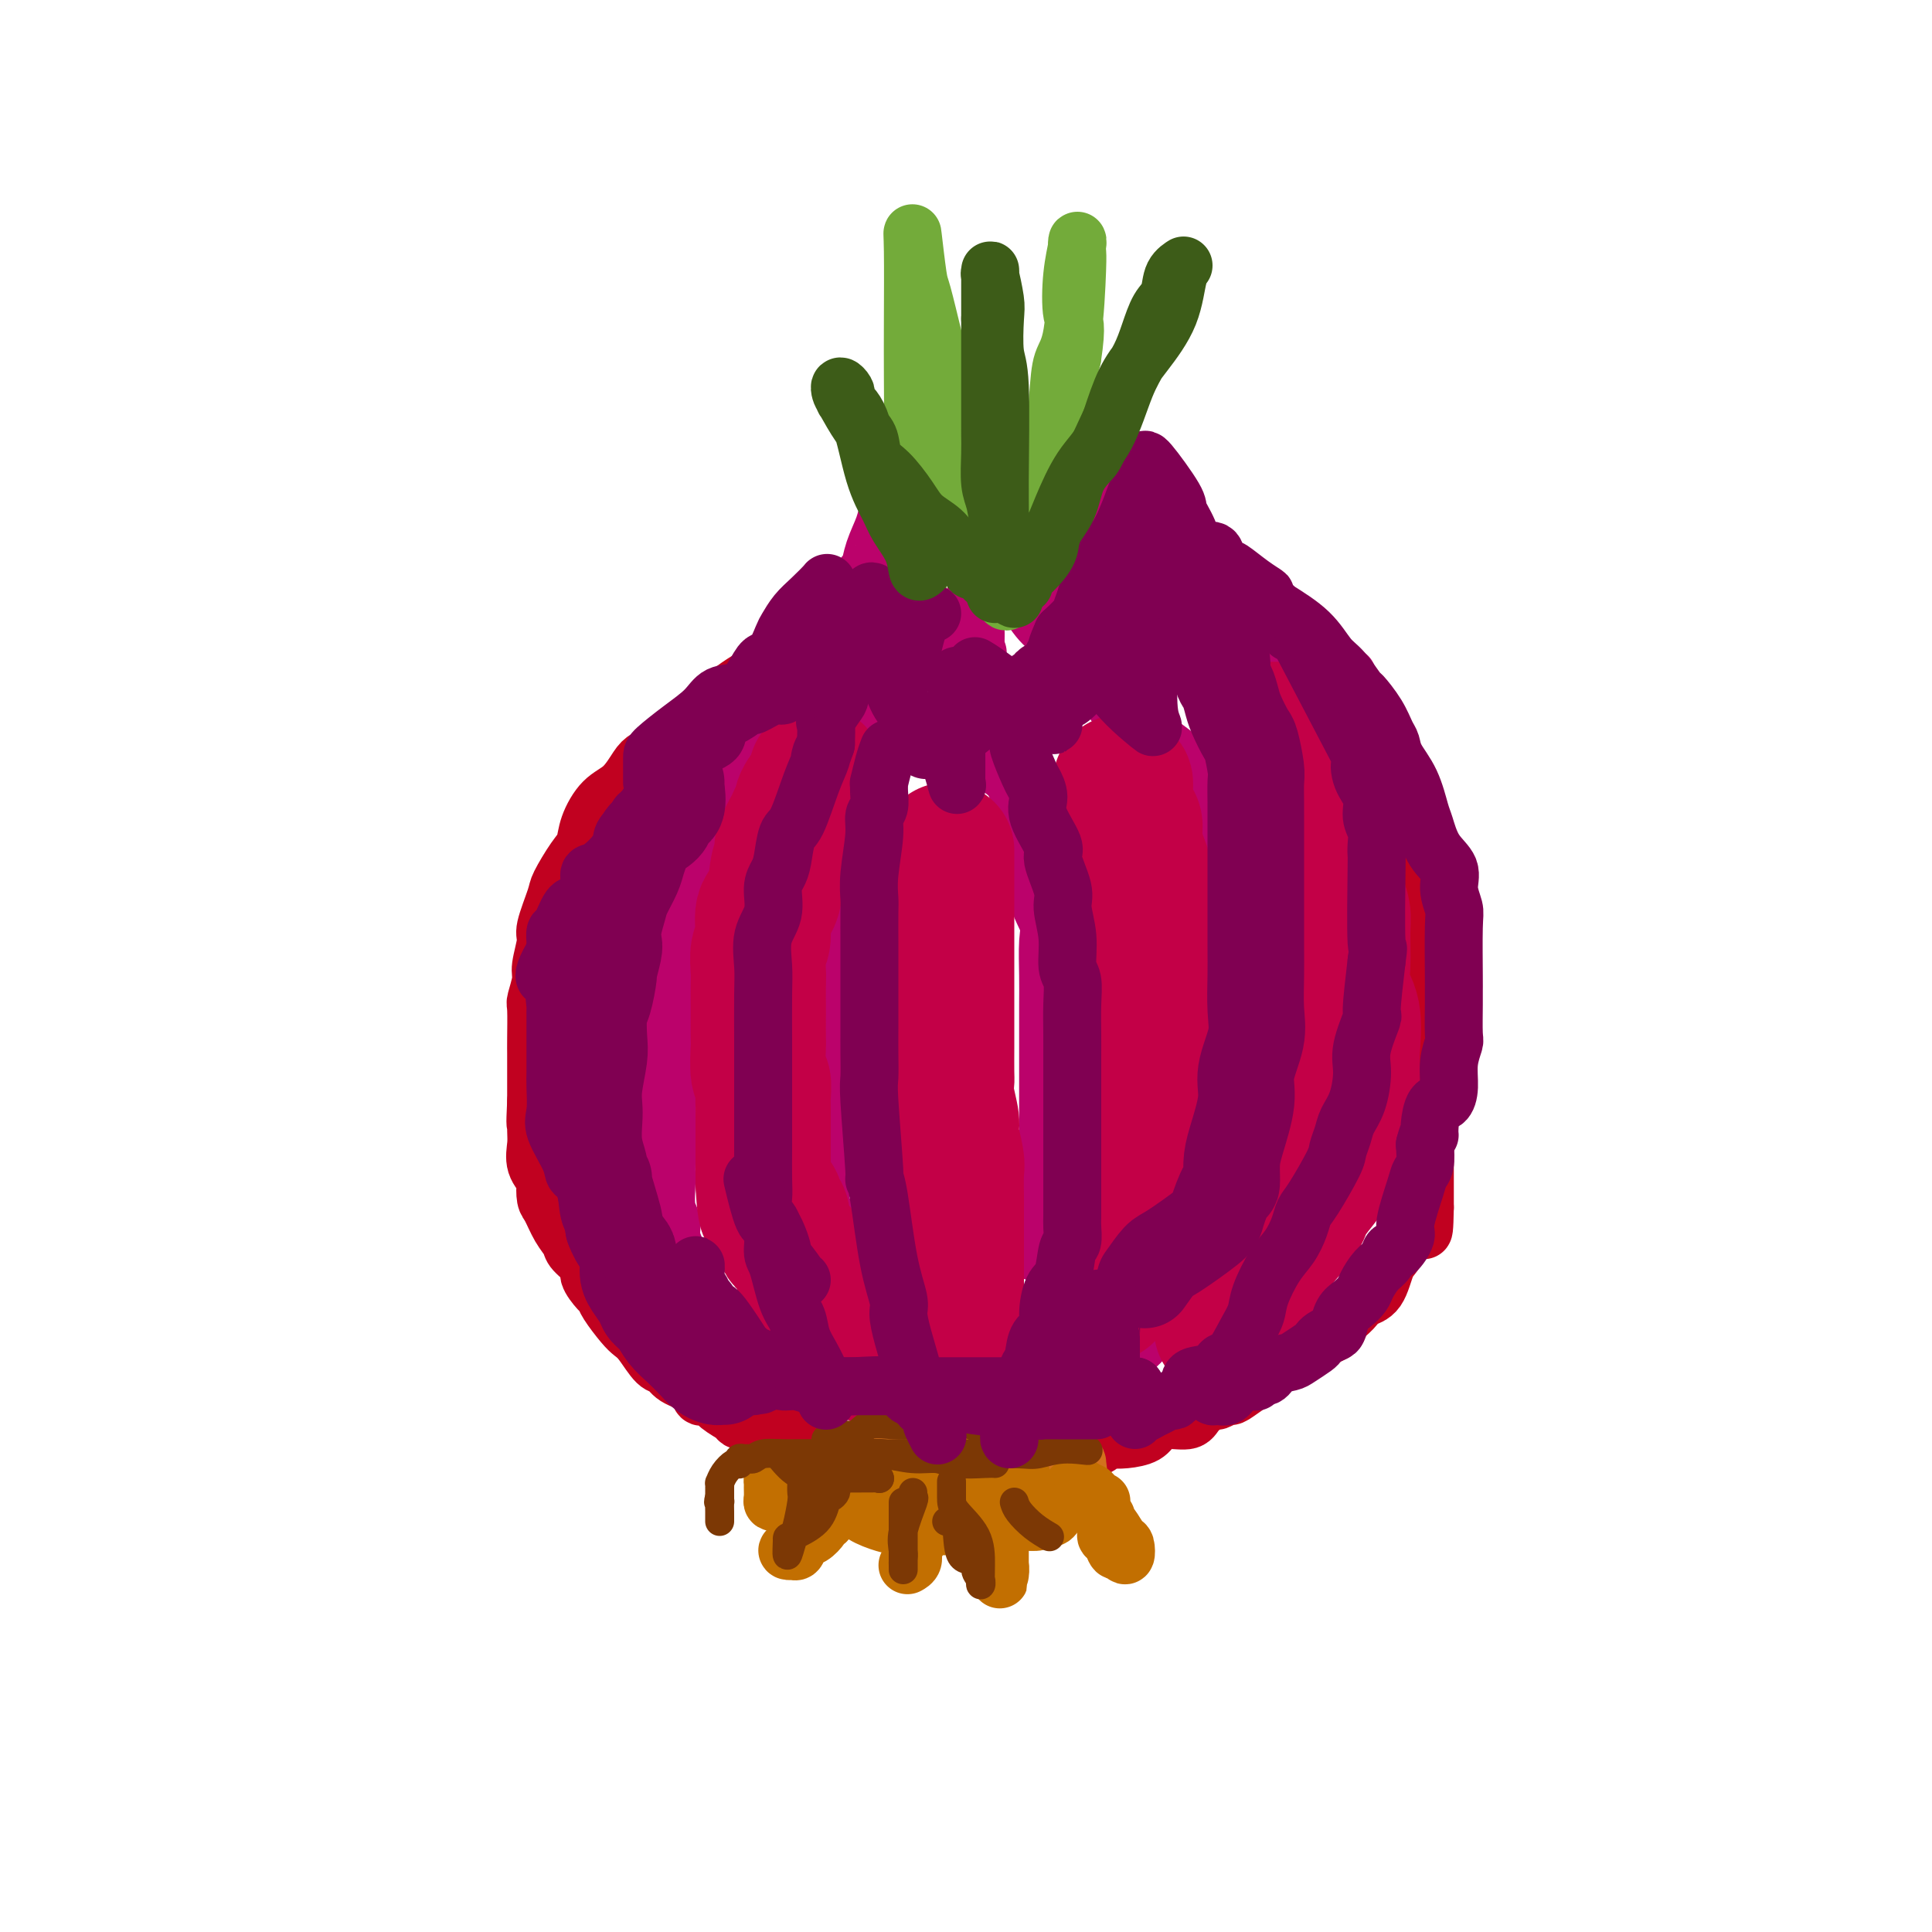 <svg viewBox='0 0 400 400' version='1.1' xmlns='http://www.w3.org/2000/svg' xmlns:xlink='http://www.w3.org/1999/xlink'><g fill='none' stroke='rgb(193,1,32)' stroke-width='12' stroke-linecap='round' stroke-linejoin='round'><path d='M166,135c0.343,-0.066 0.687,-0.132 0,0c-0.687,0.132 -2.404,0.462 -4,1c-1.596,0.538 -3.071,1.283 -4,2c-0.929,0.717 -1.313,1.407 -2,2c-0.687,0.593 -1.676,1.089 -3,2c-1.324,0.911 -2.983,2.236 -4,3c-1.017,0.764 -1.393,0.968 -2,2c-0.607,1.032 -1.446,2.893 -3,4c-1.554,1.107 -3.822,1.458 -5,2c-1.178,0.542 -1.266,1.273 -2,2c-0.734,0.727 -2.112,1.450 -3,2c-0.888,0.550 -1.284,0.927 -2,2c-0.716,1.073 -1.752,2.840 -3,4c-1.248,1.160 -2.710,1.711 -4,3c-1.290,1.289 -2.410,3.314 -3,5c-0.590,1.686 -0.649,3.033 -1,4c-0.351,0.967 -0.993,1.555 -2,3c-1.007,1.445 -2.379,3.749 -3,5c-0.621,1.251 -0.491,1.449 -1,3c-0.509,1.551 -1.657,4.454 -2,6c-0.343,1.546 0.118,1.733 0,3c-0.118,1.267 -0.816,3.613 -1,5c-0.184,1.387 0.147,1.814 0,3c-0.147,1.186 -0.771,3.131 -1,4c-0.229,0.869 -0.061,0.662 0,2c0.061,1.338 0.016,4.222 0,6c-0.016,1.778 -0.004,2.452 0,3c0.004,0.548 0.001,0.972 0,2c-0.001,1.028 -0.000,2.661 0,4c0.000,1.339 0.000,2.382 0,3c-0.000,0.618 -0.000,0.809 0,1'/><path d='M111,228c-0.307,6.389 -0.075,4.360 0,4c0.075,-0.360 -0.008,0.948 0,2c0.008,1.052 0.107,1.847 0,3c-0.107,1.153 -0.419,2.663 0,4c0.419,1.337 1.568,2.500 2,3c0.432,0.500 0.148,0.336 0,1c-0.148,0.664 -0.158,2.155 0,3c0.158,0.845 0.485,1.046 1,2c0.515,0.954 1.218,2.663 2,4c0.782,1.337 1.642,2.302 2,3c0.358,0.698 0.215,1.128 1,2c0.785,0.872 2.499,2.185 3,3c0.501,0.815 -0.210,1.132 0,2c0.210,0.868 1.341,2.288 2,3c0.659,0.712 0.847,0.716 1,1c0.153,0.284 0.271,0.847 1,2c0.729,1.153 2.069,2.896 3,4c0.931,1.104 1.455,1.570 2,2c0.545,0.430 1.113,0.825 2,2c0.887,1.175 2.093,3.131 3,4c0.907,0.869 1.514,0.650 2,1c0.486,0.350 0.851,1.269 2,2c1.149,0.731 3.083,1.273 4,2c0.917,0.727 0.816,1.637 1,2c0.184,0.363 0.651,0.178 1,0c0.349,-0.178 0.580,-0.349 1,0c0.420,0.349 1.030,1.217 2,2c0.970,0.783 2.300,1.480 3,2c0.700,0.520 0.772,0.863 1,1c0.228,0.137 0.614,0.069 1,0'/><path d='M154,294c2.739,1.857 0.586,0.500 0,0c-0.586,-0.500 0.396,-0.141 1,0c0.604,0.141 0.832,0.065 1,0c0.168,-0.065 0.278,-0.120 1,0c0.722,0.120 2.057,0.413 3,1c0.943,0.587 1.496,1.467 2,2c0.504,0.533 0.960,0.717 2,1c1.040,0.283 2.664,0.664 4,1c1.336,0.336 2.383,0.626 3,1c0.617,0.374 0.805,0.832 1,1c0.195,0.168 0.399,0.045 1,0c0.601,-0.045 1.600,-0.013 2,0c0.400,0.013 0.200,0.006 0,0'/><path d='M273,138c0.358,0.531 0.716,1.063 1,1c0.284,-0.063 0.494,-0.720 1,0c0.506,0.720 1.306,2.817 2,4c0.694,1.183 1.280,1.450 2,2c0.720,0.550 1.572,1.382 2,3c0.428,1.618 0.430,4.024 1,5c0.570,0.976 1.709,0.524 2,1c0.291,0.476 -0.264,1.882 0,3c0.264,1.118 1.348,1.950 2,3c0.652,1.050 0.872,2.318 1,3c0.128,0.682 0.166,0.778 1,2c0.834,1.222 2.466,3.571 3,5c0.534,1.429 -0.029,1.940 0,3c0.029,1.060 0.649,2.669 1,4c0.351,1.331 0.434,2.384 1,4c0.566,1.616 1.616,3.796 2,6c0.384,2.204 0.103,4.431 0,6c-0.103,1.569 -0.028,2.481 0,4c0.028,1.519 0.007,3.645 0,5c-0.007,1.355 -0.002,1.939 0,3c0.002,1.061 0.001,2.597 0,4c-0.001,1.403 -0.000,2.671 0,4c0.000,1.329 0.000,2.718 0,4c-0.000,1.282 -0.000,2.455 0,4c0.000,1.545 0.000,3.461 0,5c-0.000,1.539 -0.000,2.700 0,4c0.000,1.300 0.000,2.740 0,5c-0.000,2.260 -0.000,5.339 0,7c0.000,1.661 0.000,1.903 0,3c-0.000,1.097 -0.000,3.048 0,5'/><path d='M295,250c-0.171,9.561 -0.598,1.962 -1,0c-0.402,-1.962 -0.778,1.712 -1,3c-0.222,1.288 -0.290,0.190 -1,1c-0.710,0.810 -2.063,3.530 -3,5c-0.937,1.470 -1.459,1.692 -2,3c-0.541,1.308 -1.101,3.702 -2,5c-0.899,1.298 -2.138,1.500 -3,2c-0.862,0.500 -1.347,1.300 -2,2c-0.653,0.700 -1.474,1.302 -2,2c-0.526,0.698 -0.757,1.494 -1,2c-0.243,0.506 -0.499,0.722 -1,1c-0.501,0.278 -1.246,0.620 -2,1c-0.754,0.380 -1.515,0.800 -2,1c-0.485,0.200 -0.692,0.182 -2,1c-1.308,0.818 -3.717,2.472 -6,4c-2.283,1.528 -4.441,2.930 -6,4c-1.559,1.070 -2.519,1.809 -3,2c-0.481,0.191 -0.483,-0.165 -1,0c-0.517,0.165 -1.548,0.853 -2,1c-0.452,0.147 -0.324,-0.246 -1,0c-0.676,0.246 -2.157,1.130 -3,2c-0.843,0.870 -1.047,1.725 -2,2c-0.953,0.275 -2.654,-0.031 -4,0c-1.346,0.031 -2.336,0.400 -3,1c-0.664,0.600 -1.003,1.432 -2,2c-0.997,0.568 -2.651,0.874 -4,1c-1.349,0.126 -2.392,0.072 -3,0c-0.608,-0.072 -0.782,-0.164 -1,0c-0.218,0.164 -0.482,0.583 -1,1c-0.518,0.417 -1.291,0.834 -2,1c-0.709,0.166 -1.355,0.083 -2,0'/><path d='M224,300c-3.439,1.169 -1.036,1.091 -1,1c0.036,-0.091 -2.296,-0.196 -3,0c-0.704,0.196 0.219,0.694 -1,1c-1.219,0.306 -4.579,0.422 -6,1c-1.421,0.578 -0.903,1.619 -1,2c-0.097,0.381 -0.810,0.102 -1,0c-0.190,-0.102 0.141,-0.027 0,0c-0.141,0.027 -0.755,0.008 -1,0c-0.245,-0.008 -0.123,-0.004 0,0'/><path d='M174,301c0.221,0.002 0.441,0.004 1,0c0.559,-0.004 1.456,-0.015 2,0c0.544,0.015 0.734,0.057 1,0c0.266,-0.057 0.607,-0.211 1,0c0.393,0.211 0.839,0.789 1,1c0.161,0.211 0.036,0.057 0,0c-0.036,-0.057 0.015,-0.015 1,0c0.985,0.015 2.902,0.004 4,0c1.098,-0.004 1.376,-0.001 2,0c0.624,0.001 1.594,0.000 2,0c0.406,-0.000 0.248,-0.000 1,0c0.752,0.000 2.412,0.000 3,0c0.588,-0.000 0.102,-0.000 0,0c-0.102,0.000 0.179,0.000 1,0c0.821,-0.000 2.181,-0.000 3,0c0.819,0.000 1.096,0.000 2,0c0.904,-0.000 2.436,-0.000 3,0c0.564,0.000 0.161,0.000 0,0c-0.161,-0.000 -0.081,-0.000 0,0'/></g>
<g fill='none' stroke='rgb(210,113,29)' stroke-width='12' stroke-linecap='round' stroke-linejoin='round'><path d='M174,303c0.319,0.000 0.637,0.000 1,0c0.363,-0.000 0.769,-0.000 2,0c1.231,0.000 3.285,0.000 5,0c1.715,-0.000 3.090,-0.000 5,0c1.910,0.000 4.354,0.000 7,0c2.646,-0.000 5.495,-0.000 7,0c1.505,0.000 1.667,0.000 2,0c0.333,-0.000 0.838,-0.000 1,0c0.162,0.000 -0.019,0.001 1,0c1.019,-0.001 3.239,-0.003 5,0c1.761,0.003 3.063,0.012 5,0c1.937,-0.012 4.510,-0.046 6,0c1.490,0.046 1.896,0.173 2,0c0.104,-0.173 -0.096,-0.644 0,0c0.096,0.644 0.487,2.404 0,3c-0.487,0.596 -1.854,0.027 -3,0c-1.146,-0.027 -2.073,0.486 -3,1'/><path d='M217,307c-1.333,0.034 -1.665,-0.380 -2,0c-0.335,0.380 -0.674,1.556 -1,2c-0.326,0.444 -0.638,0.158 -1,0c-0.362,-0.158 -0.774,-0.186 -2,0c-1.226,0.186 -3.266,0.586 -4,1c-0.734,0.414 -0.161,0.843 -1,1c-0.839,0.157 -3.091,0.042 -4,0c-0.909,-0.042 -0.475,-0.011 -1,0c-0.525,0.011 -2.010,0.003 -3,0c-0.990,-0.003 -1.485,-0.001 -2,0c-0.515,0.001 -1.051,0.000 -2,0c-0.949,-0.000 -2.310,-0.000 -3,0c-0.690,0.000 -0.709,0.000 -1,0c-0.291,-0.000 -0.856,-0.001 -1,0c-0.144,0.001 0.132,0.002 0,0c-0.132,-0.002 -0.673,-0.007 -1,0c-0.327,0.007 -0.442,0.026 -1,0c-0.558,-0.026 -1.560,-0.098 -2,0c-0.440,0.098 -0.317,0.366 -1,0c-0.683,-0.366 -2.173,-1.366 -3,-2c-0.827,-0.634 -0.992,-0.902 -1,-1c-0.008,-0.098 0.142,-0.026 0,0c-0.142,0.026 -0.577,0.007 -1,0c-0.423,-0.007 -0.835,-0.002 -1,0c-0.165,0.002 -0.082,0.001 0,0'/></g>
<g fill='none' stroke='rgb(194,111,1)' stroke-width='12' stroke-linecap='round' stroke-linejoin='round'><path d='M173,308c0.017,0.343 0.033,0.686 0,1c-0.033,0.314 -0.117,0.598 0,1c0.117,0.402 0.433,0.920 1,1c0.567,0.080 1.385,-0.280 2,0c0.615,0.280 1.027,1.199 2,2c0.973,0.801 2.508,1.482 4,2c1.492,0.518 2.942,0.871 4,1c1.058,0.129 1.725,0.034 3,0c1.275,-0.034 3.159,-0.008 4,0c0.841,0.008 0.638,-0.002 1,0c0.362,0.002 1.288,0.015 2,0c0.712,-0.015 1.211,-0.057 2,0c0.789,0.057 1.867,0.213 3,0c1.133,-0.213 2.321,-0.794 4,-1c1.679,-0.206 3.849,-0.038 5,0c1.151,0.038 1.283,-0.054 2,0c0.717,0.054 2.020,0.253 3,0c0.980,-0.253 1.639,-0.959 2,-1c0.361,-0.041 0.425,0.584 1,0c0.575,-0.584 1.659,-2.377 2,-3c0.341,-0.623 -0.063,-0.077 0,0c0.063,0.077 0.591,-0.316 1,-1c0.409,-0.684 0.697,-1.657 1,-2c0.303,-0.343 0.620,-0.054 1,0c0.380,0.054 0.823,-0.127 1,0c0.177,0.127 0.089,0.564 0,1'/><path d='M224,309c1.947,-0.748 2.314,0.382 3,2c0.686,1.618 1.689,3.724 2,5c0.311,1.276 -0.071,1.721 0,2c0.071,0.279 0.594,0.393 1,1c0.406,0.607 0.695,1.706 1,2c0.305,0.294 0.625,-0.219 1,0c0.375,0.219 0.804,1.170 1,1c0.196,-0.170 0.159,-1.460 0,-2c-0.159,-0.540 -0.439,-0.328 -1,-1c-0.561,-0.672 -1.404,-2.226 -2,-3c-0.596,-0.774 -0.944,-0.768 -1,-1c-0.056,-0.232 0.181,-0.701 0,-1c-0.181,-0.299 -0.779,-0.427 -1,-1c-0.221,-0.573 -0.063,-1.592 0,-2c0.063,-0.408 0.032,-0.204 0,0'/><path d='M207,320c-0.000,0.331 -0.000,0.662 0,1c0.000,0.338 0.000,0.682 0,1c-0.000,0.318 -0.000,0.610 0,1c0.000,0.390 0.000,0.880 0,1c-0.000,0.120 -0.000,-0.128 0,0c0.000,0.128 0.001,0.632 0,1c-0.001,0.368 -0.004,0.601 0,1c0.004,0.399 0.015,0.966 0,1c-0.015,0.034 -0.057,-0.464 0,-1c0.057,-0.536 0.211,-1.111 0,-2c-0.211,-0.889 -0.789,-2.094 -1,-3c-0.211,-0.906 -0.057,-1.513 0,-2c0.057,-0.487 0.016,-0.853 0,-1c-0.016,-0.147 -0.008,-0.073 0,0'/><path d='M196,314c-0.787,0.327 -1.574,0.654 -2,1c-0.426,0.346 -0.491,0.712 -1,1c-0.509,0.288 -1.460,0.498 -2,1c-0.540,0.502 -0.667,1.298 -1,2c-0.333,0.702 -0.873,1.312 -1,2c-0.127,0.688 0.158,1.454 0,2c-0.158,0.546 -0.759,0.870 -1,1c-0.241,0.130 -0.120,0.065 0,0'/><path d='M174,311c-0.214,-0.294 -0.428,-0.589 -1,0c-0.572,0.589 -1.501,2.060 -2,3c-0.499,0.940 -0.567,1.348 -1,2c-0.433,0.652 -1.231,1.547 -2,2c-0.769,0.453 -1.510,0.462 -2,1c-0.490,0.538 -0.729,1.603 -1,2c-0.271,0.397 -0.575,0.124 -1,0c-0.425,-0.124 -0.972,-0.099 -1,0c-0.028,0.099 0.462,0.272 1,0c0.538,-0.272 1.125,-0.989 2,-2c0.875,-1.011 2.038,-2.317 3,-3c0.962,-0.683 1.722,-0.744 2,-1c0.278,-0.256 0.075,-0.708 0,-1c-0.075,-0.292 -0.020,-0.425 0,-1c0.020,-0.575 0.006,-1.593 0,-2c-0.006,-0.407 -0.003,-0.204 0,0'/><path d='M171,309c0.148,0.022 0.296,0.044 0,0c-0.296,-0.044 -1.035,-0.156 -2,0c-0.965,0.156 -2.157,0.578 -3,1c-0.843,0.422 -1.336,0.843 -2,1c-0.664,0.157 -1.498,0.049 -2,0c-0.502,-0.049 -0.670,-0.041 -1,0c-0.330,0.041 -0.821,0.113 -1,0c-0.179,-0.113 -0.046,-0.412 0,-1c0.046,-0.588 0.005,-1.464 0,-2c-0.005,-0.536 0.027,-0.732 0,-1c-0.027,-0.268 -0.111,-0.608 0,-1c0.111,-0.392 0.417,-0.837 1,-1c0.583,-0.163 1.442,-0.044 2,0c0.558,0.044 0.816,0.012 1,0c0.184,-0.012 0.296,-0.003 1,0c0.704,0.003 2.002,0.001 3,0c0.998,-0.001 1.697,-0.000 3,0c1.303,0.000 3.212,0.000 5,0c1.788,-0.000 3.456,-0.000 5,0c1.544,0.000 2.963,0.000 5,0c2.037,-0.000 4.692,-0.000 7,0c2.308,0.000 4.267,0.000 6,0c1.733,-0.000 3.238,-0.000 4,0c0.762,0.000 0.782,0.000 1,0c0.218,-0.000 0.634,-0.000 1,0c0.366,0.000 0.683,0.000 1,0'/><path d='M206,305c6.966,0.000 1.880,0.000 0,0c-1.880,0.000 -0.556,0.000 1,0c1.556,0.000 3.342,0.000 4,0c0.658,0.000 0.188,0.000 0,0c-0.188,0.000 -0.094,0.000 0,0'/><path d='M211,305c0.000,0.000 0.100,0.100 0.1,0.1'/></g>
<g fill='none' stroke='rgb(187,2,107)' stroke-width='12' stroke-linecap='round' stroke-linejoin='round'><path d='M162,142c-0.645,0.289 -1.290,0.577 -2,1c-0.710,0.423 -1.483,0.980 -2,1c-0.517,0.020 -0.776,-0.497 -1,0c-0.224,0.497 -0.414,2.010 -1,3c-0.586,0.990 -1.568,1.458 -2,2c-0.432,0.542 -0.314,1.157 -1,2c-0.686,0.843 -2.176,1.913 -3,3c-0.824,1.087 -0.980,2.191 -1,3c-0.020,0.809 0.098,1.322 0,2c-0.098,0.678 -0.411,1.520 -1,3c-0.589,1.480 -1.454,3.596 -2,5c-0.546,1.404 -0.774,2.095 -1,3c-0.226,0.905 -0.452,2.023 -1,3c-0.548,0.977 -1.418,1.814 -2,3c-0.582,1.186 -0.874,2.719 -1,4c-0.126,1.281 -0.085,2.308 0,3c0.085,0.692 0.215,1.050 0,2c-0.215,0.950 -0.775,2.491 -1,4c-0.225,1.509 -0.117,2.986 0,4c0.117,1.014 0.242,1.567 0,3c-0.242,1.433 -0.849,3.747 -1,5c-0.151,1.253 0.156,1.445 0,3c-0.156,1.555 -0.774,4.473 -1,6c-0.226,1.527 -0.061,1.665 0,3c0.061,1.335 0.016,3.868 0,5c-0.016,1.132 -0.004,0.862 0,2c0.004,1.138 0.001,3.683 0,5c-0.001,1.317 -0.000,1.404 0,2c0.000,0.596 0.000,1.699 0,3c-0.000,1.301 -0.000,2.800 0,4c0.000,1.200 0.000,2.100 0,3'/><path d='M138,237c-0.618,9.527 -0.161,2.845 0,1c0.161,-1.845 0.028,1.146 0,3c-0.028,1.854 0.049,2.570 0,4c-0.049,1.430 -0.223,3.572 0,5c0.223,1.428 0.843,2.141 1,3c0.157,0.859 -0.151,1.864 0,3c0.151,1.136 0.760,2.404 1,3c0.240,0.596 0.110,0.519 0,1c-0.110,0.481 -0.201,1.520 0,2c0.201,0.480 0.694,0.403 1,1c0.306,0.597 0.423,1.869 1,3c0.577,1.131 1.612,2.120 2,3c0.388,0.880 0.127,1.650 0,2c-0.127,0.350 -0.121,0.279 0,1c0.121,0.721 0.358,2.233 1,3c0.642,0.767 1.688,0.788 2,1c0.312,0.212 -0.109,0.616 0,1c0.109,0.384 0.747,0.747 1,1c0.253,0.253 0.119,0.397 0,1c-0.119,0.603 -0.224,1.664 0,2c0.224,0.336 0.778,-0.054 1,0c0.222,0.054 0.111,0.550 0,1c-0.111,0.450 -0.222,0.852 0,1c0.222,0.148 0.778,0.042 1,0c0.222,-0.042 0.111,-0.021 0,0'/><path d='M231,146c1.908,0.911 3.817,1.822 5,3c1.183,1.178 1.642,2.624 3,4c1.358,1.376 3.617,2.683 5,4c1.383,1.317 1.891,2.643 3,4c1.109,1.357 2.820,2.744 4,4c1.180,1.256 1.828,2.382 2,3c0.172,0.618 -0.134,0.727 0,2c0.134,1.273 0.707,3.708 1,5c0.293,1.292 0.307,1.439 1,3c0.693,1.561 2.067,4.535 3,7c0.933,2.465 1.427,4.421 2,7c0.573,2.579 1.225,5.779 2,8c0.775,2.221 1.671,3.462 2,5c0.329,1.538 0.089,3.374 0,5c-0.089,1.626 -0.027,3.041 0,5c0.027,1.959 0.020,4.461 0,6c-0.020,1.539 -0.052,2.114 0,3c0.052,0.886 0.187,2.084 0,4c-0.187,1.916 -0.696,4.552 -1,6c-0.304,1.448 -0.403,1.710 -1,3c-0.597,1.290 -1.692,3.608 -2,5c-0.308,1.392 0.171,1.858 0,3c-0.171,1.142 -0.991,2.961 -1,4c-0.009,1.039 0.794,1.299 0,2c-0.794,0.701 -3.186,1.844 -4,3c-0.814,1.156 -0.050,2.326 0,3c0.050,0.674 -0.616,0.851 -1,1c-0.384,0.149 -0.488,0.271 -1,1c-0.512,0.729 -1.432,2.065 -2,3c-0.568,0.935 -0.784,1.467 -1,2'/><path d='M250,264c-2.657,5.285 -2.799,3.499 -3,3c-0.201,-0.499 -0.459,0.290 -1,1c-0.541,0.710 -1.363,1.342 -2,2c-0.637,0.658 -1.088,1.342 -2,2c-0.912,0.658 -2.285,1.288 -3,2c-0.715,0.712 -0.773,1.505 -1,2c-0.227,0.495 -0.625,0.692 -1,1c-0.375,0.308 -0.727,0.727 -1,1c-0.273,0.273 -0.465,0.399 -1,1c-0.535,0.601 -1.411,1.677 -2,2c-0.589,0.323 -0.889,-0.105 -1,0c-0.111,0.105 -0.032,0.744 0,1c0.032,0.256 0.016,0.128 0,0'/><path d='M181,145c-0.408,0.734 -0.817,1.467 -1,2c-0.183,0.533 -0.142,0.864 0,2c0.142,1.136 0.385,3.077 0,4c-0.385,0.923 -1.399,0.829 -2,2c-0.601,1.171 -0.791,3.606 -1,5c-0.209,1.394 -0.438,1.748 -1,3c-0.562,1.252 -1.456,3.403 -2,5c-0.544,1.597 -0.738,2.638 -1,4c-0.262,1.362 -0.592,3.043 -1,5c-0.408,1.957 -0.894,4.189 -1,6c-0.106,1.811 0.168,3.202 0,5c-0.168,1.798 -0.777,4.004 -1,6c-0.223,1.996 -0.060,3.780 0,6c0.060,2.220 0.016,4.874 0,7c-0.016,2.126 -0.004,3.725 0,5c0.004,1.275 0.001,2.228 0,4c-0.001,1.772 -0.000,4.365 0,6c0.000,1.635 0.000,2.313 0,4c-0.000,1.687 -0.000,4.382 0,6c0.000,1.618 0.000,2.160 0,3c-0.000,0.840 -0.001,1.977 0,3c0.001,1.023 0.004,1.932 0,3c-0.004,1.068 -0.016,2.293 0,3c0.016,0.707 0.060,0.894 0,2c-0.060,1.106 -0.223,3.132 0,4c0.223,0.868 0.833,0.578 1,2c0.167,1.422 -0.110,4.555 0,6c0.110,1.445 0.607,1.202 1,2c0.393,0.798 0.683,2.638 1,4c0.317,1.362 0.662,2.246 1,3c0.338,0.754 0.669,1.377 1,2'/><path d='M175,269c1.254,3.601 1.890,3.105 2,3c0.110,-0.105 -0.307,0.182 0,1c0.307,0.818 1.339,2.167 2,3c0.661,0.833 0.952,1.151 1,2c0.048,0.849 -0.145,2.229 0,3c0.145,0.771 0.630,0.932 1,1c0.370,0.068 0.625,0.043 1,0c0.375,-0.043 0.871,-0.102 1,0c0.129,0.102 -0.109,0.367 0,1c0.109,0.633 0.565,1.634 1,2c0.435,0.366 0.848,0.099 1,0c0.152,-0.099 0.043,-0.028 0,0c-0.043,0.028 -0.022,0.014 0,0'/><path d='M204,153c0.951,0.024 1.903,0.047 2,1c0.097,0.953 -0.659,2.834 0,4c0.659,1.166 2.735,1.615 4,4c1.265,2.385 1.720,6.704 2,9c0.280,2.296 0.387,2.568 1,4c0.613,1.432 1.734,4.024 2,6c0.266,1.976 -0.321,3.337 0,5c0.321,1.663 1.550,3.626 2,5c0.450,1.374 0.121,2.157 0,4c-0.121,1.843 -0.032,4.747 0,7c0.032,2.253 0.009,3.856 0,6c-0.009,2.144 -0.002,4.829 0,7c0.002,2.171 0.001,3.828 0,6c-0.001,2.172 -0.000,4.859 0,7c0.000,2.141 -0.001,3.737 0,6c0.001,2.263 0.002,5.194 0,7c-0.002,1.806 -0.008,2.487 0,3c0.008,0.513 0.030,0.859 0,2c-0.030,1.141 -0.113,3.077 0,4c0.113,0.923 0.422,0.832 0,1c-0.422,0.168 -1.576,0.594 -2,1c-0.424,0.406 -0.117,0.792 0,1c0.117,0.208 0.045,0.238 0,1c-0.045,0.762 -0.064,2.256 0,3c0.064,0.744 0.209,0.739 0,1c-0.209,0.261 -0.774,0.789 -1,1c-0.226,0.211 -0.113,0.106 0,0'/><path d='M168,142c-0.190,-0.515 -0.379,-1.030 0,-2c0.379,-0.970 1.327,-2.394 2,-4c0.673,-1.606 1.069,-3.394 2,-5c0.931,-1.606 2.395,-3.030 3,-4c0.605,-0.970 0.351,-1.487 1,-3c0.649,-1.513 2.201,-4.021 3,-5c0.799,-0.979 0.845,-0.430 1,-1c0.155,-0.570 0.418,-2.259 1,-4c0.582,-1.741 1.484,-3.534 2,-5c0.516,-1.466 0.645,-2.604 1,-3c0.355,-0.396 0.935,-0.048 1,0c0.065,0.048 -0.385,-0.203 0,1c0.385,1.203 1.606,3.859 2,6c0.394,2.141 -0.038,3.766 0,5c0.038,1.234 0.546,2.076 1,3c0.454,0.924 0.853,1.929 1,2c0.147,0.071 0.042,-0.793 0,0c-0.042,0.793 -0.022,3.244 0,4c0.022,0.756 0.044,-0.181 0,0c-0.044,0.181 -0.156,1.480 0,2c0.156,0.520 0.578,0.260 1,0'/><path d='M190,129c1.032,3.728 0.614,1.546 1,1c0.386,-0.546 1.578,0.542 2,1c0.422,0.458 0.076,0.284 0,0c-0.076,-0.284 0.120,-0.679 1,0c0.880,0.679 2.446,2.430 3,3c0.554,0.570 0.097,-0.043 1,0c0.903,0.043 3.166,0.742 4,1c0.834,0.258 0.238,0.074 0,0c-0.238,-0.074 -0.119,-0.037 0,0'/><path d='M279,140c-0.375,-0.011 -0.749,-0.021 -1,0c-0.251,0.021 -0.378,0.074 -2,0c-1.622,-0.074 -4.739,-0.275 -7,-1c-2.261,-0.725 -3.667,-1.973 -6,-3c-2.333,-1.027 -5.591,-1.832 -7,-2c-1.409,-0.168 -0.967,0.300 -1,0c-0.033,-0.300 -0.542,-1.368 -1,-2c-0.458,-0.632 -0.867,-0.828 -1,-1c-0.133,-0.172 0.009,-0.320 -1,-1c-1.009,-0.680 -3.168,-1.892 -4,-3c-0.832,-1.108 -0.338,-2.111 -2,-5c-1.662,-2.889 -5.480,-7.662 -7,-11c-1.520,-3.338 -0.741,-5.239 -1,-6c-0.259,-0.761 -1.554,-0.382 -2,-1c-0.446,-0.618 -0.043,-2.231 0,-3c0.043,-0.769 -0.276,-0.692 -1,0c-0.724,0.692 -1.855,2.000 -2,3c-0.145,1.000 0.695,1.692 0,3c-0.695,1.308 -2.926,3.233 -4,5c-1.074,1.767 -0.992,3.377 -2,6c-1.008,2.623 -3.105,6.260 -4,8c-0.895,1.740 -0.587,1.584 -1,2c-0.413,0.416 -1.547,1.405 -2,2c-0.453,0.595 -0.227,0.798 0,1'/><path d='M220,131c-2.468,4.611 -0.636,1.138 0,0c0.636,-1.138 0.078,0.058 -1,0c-1.078,-0.058 -2.677,-1.370 -4,-3c-1.323,-1.630 -2.372,-3.579 -3,-5c-0.628,-1.421 -0.835,-2.313 -2,-3c-1.165,-0.687 -3.286,-1.170 -4,-2c-0.714,-0.830 -0.019,-2.007 0,-2c0.019,0.007 -0.636,1.198 -1,2c-0.364,0.802 -0.437,1.213 -1,2c-0.563,0.787 -1.615,1.948 -2,3c-0.385,1.052 -0.103,1.996 0,3c0.103,1.004 0.027,2.069 0,3c-0.027,0.931 -0.006,1.727 0,2c0.006,0.273 -0.003,0.022 0,0c0.003,-0.022 0.017,0.185 0,1c-0.017,0.815 -0.065,2.238 0,3c0.065,0.762 0.242,0.863 0,1c-0.242,0.137 -0.902,0.310 -1,1c-0.098,0.690 0.365,1.896 0,3c-0.365,1.104 -1.560,2.105 -2,3c-0.440,0.895 -0.126,1.684 0,2c0.126,0.316 0.063,0.158 0,0'/></g>
<g fill='none' stroke='rgb(195,0,71)' stroke-width='28' stroke-linecap='round' stroke-linejoin='round'><path d='M196,176c0.000,0.706 0.000,1.411 0,2c-0.000,0.589 -0.000,1.061 0,2c0.000,0.939 0.000,2.344 0,3c-0.000,0.656 -0.000,0.562 0,1c0.000,0.438 0.000,1.407 0,2c-0.000,0.593 -0.000,0.808 0,2c0.000,1.192 0.000,3.359 0,5c-0.000,1.641 -0.000,2.754 0,4c0.000,1.246 0.000,2.624 0,4c-0.000,1.376 -0.000,2.750 0,4c0.000,1.250 0.000,2.375 0,4c-0.000,1.625 -0.001,3.749 0,5c0.001,1.251 0.004,1.631 0,3c-0.004,1.369 -0.016,3.729 0,5c0.016,1.271 0.061,1.454 0,2c-0.061,0.546 -0.226,1.456 0,3c0.226,1.544 0.845,3.724 1,5c0.155,1.276 -0.155,1.649 0,3c0.155,1.351 0.774,3.681 1,5c0.226,1.319 0.061,1.627 0,3c-0.061,1.373 -0.016,3.812 0,5c0.016,1.188 0.004,1.126 0,2c-0.004,0.874 -0.001,2.684 0,4c0.001,1.316 0.000,2.138 0,3c-0.000,0.862 -0.000,1.765 0,2c0.000,0.235 0.000,-0.196 0,0c-0.000,0.196 -0.000,1.019 0,2c0.000,0.981 0.000,2.119 0,3c-0.000,0.881 -0.000,1.507 0,2c0.000,0.493 0.000,0.855 0,1c-0.000,0.145 -0.000,0.072 0,0'/><path d='M198,267c0.309,14.426 0.083,4.990 0,2c-0.083,-2.990 -0.022,0.464 0,2c0.022,1.536 0.006,1.153 0,1c-0.006,-0.153 -0.003,-0.077 0,0'/><path d='M232,162c0.444,-0.229 0.887,-0.458 1,0c0.113,0.458 -0.106,1.602 0,3c0.106,1.398 0.535,3.051 1,4c0.465,0.949 0.966,1.195 1,2c0.034,0.805 -0.397,2.170 0,4c0.397,1.830 1.623,4.124 2,6c0.377,1.876 -0.095,3.334 0,5c0.095,1.666 0.758,3.541 1,5c0.242,1.459 0.065,2.500 0,4c-0.065,1.500 -0.017,3.457 0,5c0.017,1.543 0.005,2.673 0,4c-0.005,1.327 -0.001,2.853 0,4c0.001,1.147 0.000,1.917 0,3c-0.000,1.083 -0.000,2.479 0,4c0.000,1.521 0.001,3.169 0,4c-0.001,0.831 -0.003,0.847 0,2c0.003,1.153 0.012,3.442 0,5c-0.012,1.558 -0.045,2.384 0,4c0.045,1.616 0.167,4.023 0,6c-0.167,1.977 -0.622,3.525 -1,5c-0.378,1.475 -0.678,2.877 -1,4c-0.322,1.123 -0.665,1.966 -1,3c-0.335,1.034 -0.664,2.259 -1,3c-0.336,0.741 -0.681,0.999 -1,2c-0.319,1.001 -0.611,2.744 -1,4c-0.389,1.256 -0.875,2.025 -1,3c-0.125,0.975 0.110,2.156 0,3c-0.110,0.844 -0.566,1.350 -1,2c-0.434,0.650 -0.848,1.444 -1,2c-0.152,0.556 -0.044,0.873 0,1c0.044,0.127 0.022,0.063 0,0'/><path d='M264,151c-0.278,0.690 -0.556,1.380 0,2c0.556,0.620 1.945,1.171 3,2c1.055,0.829 1.776,1.937 2,3c0.224,1.063 -0.048,2.081 0,3c0.048,0.919 0.416,1.738 1,3c0.584,1.262 1.385,2.966 2,4c0.615,1.034 1.044,1.396 1,3c-0.044,1.604 -0.562,4.449 0,6c0.562,1.551 2.204,1.807 3,3c0.796,1.193 0.747,3.322 1,5c0.253,1.678 0.807,2.903 1,4c0.193,1.097 0.023,2.065 0,4c-0.023,1.935 0.099,4.838 0,7c-0.099,2.162 -0.419,3.583 0,5c0.419,1.417 1.576,2.829 2,5c0.424,2.171 0.114,5.102 0,7c-0.114,1.898 -0.034,2.762 0,4c0.034,1.238 0.021,2.851 0,4c-0.021,1.149 -0.052,1.834 0,3c0.052,1.166 0.186,2.812 0,4c-0.186,1.188 -0.694,1.919 -1,3c-0.306,1.081 -0.411,2.512 -2,5c-1.589,2.488 -4.663,6.031 -6,8c-1.337,1.969 -0.937,2.363 -2,4c-1.063,1.637 -3.590,4.518 -5,6c-1.410,1.482 -1.704,1.566 -2,2c-0.296,0.434 -0.595,1.220 -1,2c-0.405,0.780 -0.917,1.556 -1,2c-0.083,0.444 0.262,0.555 0,1c-0.262,0.445 -1.131,1.222 -2,2'/><path d='M258,267c-3.218,5.550 -0.263,1.925 0,1c0.263,-0.925 -2.164,0.849 -3,2c-0.836,1.151 -0.080,1.680 0,2c0.080,0.320 -0.517,0.432 -1,1c-0.483,0.568 -0.852,1.591 -1,2c-0.148,0.409 -0.074,0.205 0,0'/><path d='M169,160c0.004,0.307 0.007,0.614 0,1c-0.007,0.386 -0.025,0.853 0,1c0.025,0.147 0.095,-0.024 0,0c-0.095,0.024 -0.353,0.245 -1,1c-0.647,0.755 -1.684,2.044 -2,3c-0.316,0.956 0.088,1.579 0,2c-0.088,0.421 -0.668,0.640 -1,1c-0.332,0.360 -0.416,0.860 -1,2c-0.584,1.140 -1.667,2.921 -2,4c-0.333,1.079 0.083,1.455 0,2c-0.083,0.545 -0.667,1.260 -1,3c-0.333,1.740 -0.415,4.504 -1,6c-0.585,1.496 -1.673,1.725 -2,3c-0.327,1.275 0.109,3.596 0,5c-0.109,1.404 -0.761,1.892 -1,3c-0.239,1.108 -0.064,2.837 0,4c0.064,1.163 0.017,1.761 0,3c-0.017,1.239 -0.006,3.120 0,4c0.006,0.880 0.005,0.759 0,2c-0.005,1.241 -0.016,3.845 0,5c0.016,1.155 0.057,0.861 0,2c-0.057,1.139 -0.211,3.713 0,5c0.211,1.287 0.789,1.289 1,2c0.211,0.711 0.057,2.133 0,3c-0.057,0.867 -0.015,1.181 0,2c0.015,0.819 0.004,2.144 0,3c-0.004,0.856 -0.001,1.243 0,2c0.001,0.757 0.000,1.883 0,3c-0.000,1.117 -0.000,2.224 0,3c0.000,0.776 0.000,1.222 0,2c-0.000,0.778 -0.000,1.889 0,3'/><path d='M158,245c0.410,9.526 1.436,5.339 2,4c0.564,-1.339 0.667,0.168 1,1c0.333,0.832 0.896,0.988 1,2c0.104,1.012 -0.250,2.881 0,4c0.250,1.119 1.104,1.488 2,2c0.896,0.512 1.833,1.168 2,2c0.167,0.832 -0.437,1.842 0,3c0.437,1.158 1.914,2.464 3,3c1.086,0.536 1.781,0.301 2,1c0.219,0.699 -0.037,2.332 0,3c0.037,0.668 0.366,0.370 1,1c0.634,0.630 1.571,2.186 2,3c0.429,0.814 0.350,0.884 1,1c0.650,0.116 2.030,0.279 3,1c0.970,0.721 1.530,2.002 2,3c0.470,0.998 0.848,1.714 1,2c0.152,0.286 0.076,0.143 0,0'/></g>
<g fill='none' stroke='rgb(195,0,71)' stroke-width='6' stroke-linecap='round' stroke-linejoin='round'><path d='M134,167c-0.299,0.332 -0.599,0.665 -1,1c-0.401,0.335 -0.904,0.674 -1,1c-0.096,0.326 0.215,0.639 0,1c-0.215,0.361 -0.954,0.770 -1,1c-0.046,0.230 0.602,0.282 0,1c-0.602,0.718 -2.455,2.102 -3,3c-0.545,0.898 0.218,1.311 0,2c-0.218,0.689 -1.417,1.656 -2,2c-0.583,0.344 -0.551,0.065 -1,1c-0.449,0.935 -1.378,3.083 -2,4c-0.622,0.917 -0.936,0.602 -1,1c-0.064,0.398 0.123,1.508 0,2c-0.123,0.492 -0.555,0.365 -1,1c-0.445,0.635 -0.904,2.033 -1,3c-0.096,0.967 0.170,1.503 0,2c-0.170,0.497 -0.778,0.956 -1,2c-0.222,1.044 -0.060,2.675 0,4c0.060,1.325 0.016,2.346 0,3c-0.016,0.654 -0.004,0.940 0,2c0.004,1.060 0.001,2.893 0,4c-0.001,1.107 -0.000,1.489 0,2c0.000,0.511 0.000,1.150 0,2c-0.000,0.850 0.000,1.911 0,3c-0.000,1.089 -0.001,2.206 0,3c0.001,0.794 0.003,1.265 0,2c-0.003,0.735 -0.012,1.733 0,3c0.012,1.267 0.044,2.804 0,4c-0.044,1.196 -0.166,2.053 0,3c0.166,0.947 0.619,1.985 1,3c0.381,1.015 0.691,2.008 1,3'/><path d='M121,236c0.527,6.390 0.845,1.866 1,1c0.155,-0.866 0.149,1.925 0,3c-0.149,1.075 -0.440,0.433 0,1c0.440,0.567 1.610,2.345 2,3c0.390,0.655 0.001,0.189 0,1c-0.001,0.811 0.387,2.898 1,4c0.613,1.102 1.452,1.220 2,2c0.548,0.780 0.807,2.224 1,3c0.193,0.776 0.321,0.885 1,2c0.679,1.115 1.907,3.234 3,5c1.093,1.766 2.049,3.177 3,4c0.951,0.823 1.896,1.059 3,3c1.104,1.941 2.366,5.588 3,7c0.634,1.412 0.639,0.588 1,1c0.361,0.412 1.079,2.061 2,3c0.921,0.939 2.044,1.170 3,2c0.956,0.830 1.745,2.261 2,3c0.255,0.739 -0.024,0.786 0,1c0.024,0.214 0.353,0.596 1,1c0.647,0.404 1.614,0.830 2,1c0.386,0.170 0.193,0.085 0,0'/></g>
<g fill='none' stroke='rgb(124,56,5)' stroke-width='6' stroke-linecap='round' stroke-linejoin='round'><path d='M171,298c0.415,0.130 0.830,0.259 1,0c0.170,-0.259 0.094,-0.907 1,-1c0.906,-0.093 2.795,0.367 4,0c1.205,-0.367 1.728,-1.563 3,-2c1.272,-0.437 3.294,-0.117 5,0c1.706,0.117 3.095,0.031 4,0c0.905,-0.031 1.326,-0.008 2,0c0.674,0.008 1.600,0.000 2,0c0.400,-0.000 0.273,0.007 1,0c0.727,-0.007 2.306,-0.030 3,0c0.694,0.030 0.502,0.112 1,0c0.498,-0.112 1.687,-0.418 3,0c1.313,0.418 2.751,1.561 4,2c1.249,0.439 2.310,0.173 4,0c1.690,-0.173 4.008,-0.254 6,0c1.992,0.254 3.658,0.841 5,1c1.342,0.159 2.361,-0.111 3,0c0.639,0.111 0.897,0.603 1,1c0.103,0.397 0.052,0.698 0,1'/><path d='M224,300c3.203,0.713 -0.291,-0.005 -3,0c-2.709,0.005 -4.633,0.733 -6,1c-1.367,0.267 -2.177,0.071 -4,0c-1.823,-0.071 -4.658,-0.019 -7,0c-2.342,0.019 -4.190,0.005 -7,0c-2.810,-0.005 -6.582,-0.001 -8,0c-1.418,0.001 -0.482,0.000 -1,0c-0.518,-0.000 -2.489,-0.000 -4,0c-1.511,0.000 -2.563,0.000 -3,0c-0.437,-0.000 -0.259,-0.000 -1,0c-0.741,0.000 -2.403,0.000 -4,0c-1.597,-0.000 -3.131,-0.001 -4,0c-0.869,0.001 -1.073,0.004 -2,0c-0.927,-0.004 -2.577,-0.015 -4,0c-1.423,0.015 -2.619,0.057 -4,0c-1.381,-0.057 -2.948,-0.212 -4,0c-1.052,0.212 -1.588,0.793 -2,1c-0.412,0.207 -0.698,0.042 -1,0c-0.302,-0.042 -0.619,0.040 -1,0c-0.381,-0.040 -0.827,-0.201 -1,0c-0.173,0.201 -0.075,0.766 0,1c0.075,0.234 0.125,0.139 0,0c-0.125,-0.139 -0.426,-0.321 -1,0c-0.574,0.321 -1.422,1.147 -2,2c-0.578,0.853 -0.887,1.734 -1,2c-0.113,0.266 -0.030,-0.083 0,0c0.030,0.083 0.008,0.599 0,1c-0.008,0.401 -0.002,0.686 0,1c0.002,0.314 0.001,0.657 0,1'/><path d='M149,310c-0.464,1.339 -0.124,1.186 0,1c0.124,-0.186 0.033,-0.403 0,0c-0.033,0.403 -0.009,1.428 0,2c0.009,0.572 0.002,0.693 0,1c-0.002,0.307 -0.001,0.802 0,1c0.001,0.198 0.000,0.099 0,0'/><path d='M166,306c0.007,0.221 0.013,0.441 0,1c-0.013,0.559 -0.046,1.456 0,2c0.046,0.544 0.170,0.734 0,2c-0.170,1.266 -0.635,3.609 -1,5c-0.365,1.391 -0.631,1.829 -1,3c-0.369,1.171 -0.842,3.074 -1,3c-0.158,-0.074 -0.001,-2.124 0,-3c0.001,-0.876 -0.154,-0.577 1,-1c1.154,-0.423 3.616,-1.567 5,-3c1.384,-1.433 1.691,-3.155 2,-4c0.309,-0.845 0.619,-0.814 1,-1c0.381,-0.186 0.833,-0.588 1,-1c0.167,-0.412 0.048,-0.832 0,-1c-0.048,-0.168 -0.024,-0.084 0,0'/><path d='M187,311c0.000,0.709 0.000,1.418 0,2c-0.000,0.582 -0.000,1.036 0,2c0.000,0.964 0.000,2.437 0,4c-0.000,1.563 -0.000,3.215 0,4c0.000,0.785 0.001,0.703 0,1c-0.001,0.297 -0.002,0.974 0,1c0.002,0.026 0.008,-0.600 0,-1c-0.008,-0.400 -0.030,-0.576 0,-1c0.030,-0.424 0.113,-1.098 0,-2c-0.113,-0.902 -0.423,-2.032 0,-4c0.423,-1.968 1.577,-4.775 2,-6c0.423,-1.225 0.114,-0.868 0,-1c-0.114,-0.132 -0.033,-0.752 0,-1c0.033,-0.248 0.016,-0.124 0,0'/><path d='M196,315c0.825,-0.239 1.651,-0.479 2,1c0.349,1.479 0.223,4.676 1,6c0.777,1.324 2.457,0.775 3,1c0.543,0.225 -0.051,1.223 0,2c0.051,0.777 0.746,1.334 1,2c0.254,0.666 0.068,1.442 0,1c-0.068,-0.442 -0.018,-2.102 0,-4c0.018,-1.898 0.005,-4.036 -1,-6c-1.005,-1.964 -3.001,-3.756 -4,-5c-0.999,-1.244 -1.000,-1.942 -1,-3c-0.000,-1.058 -0.000,-2.477 0,-3c0.000,-0.523 0.000,-0.149 0,0c-0.000,0.149 -0.000,0.075 0,0'/><path d='M210,311c0.173,0.565 0.345,1.131 1,2c0.655,0.869 1.792,2.042 3,3c1.208,0.958 2.488,1.702 3,2c0.512,0.298 0.256,0.149 0,0'/><path d='M206,303c-0.258,-0.033 -0.517,-0.065 -2,0c-1.483,0.065 -4.192,0.228 -6,0c-1.808,-0.228 -2.715,-0.846 -4,-1c-1.285,-0.154 -2.947,0.155 -5,0c-2.053,-0.155 -4.499,-0.774 -6,-1c-1.501,-0.226 -2.059,-0.061 -3,0c-0.941,0.061 -2.265,0.016 -3,0c-0.735,-0.016 -0.882,-0.004 -1,0c-0.118,0.004 -0.207,0.001 -1,0c-0.793,-0.001 -2.290,-0.000 -4,0c-1.710,0.000 -3.634,0.000 -5,0c-1.366,-0.000 -2.176,-0.000 -3,0c-0.824,0.000 -1.664,0.000 -2,0c-0.336,-0.000 -0.168,-0.000 0,0'/><path d='M161,301c1.268,1.577 2.536,3.155 4,4c1.464,0.845 3.124,0.959 6,1c2.876,0.041 6.967,0.011 9,0c2.033,-0.011 2.010,-0.003 2,0c-0.010,0.003 -0.005,0.002 0,0'/><path d='M182,306c0.000,0.000 0.100,0.100 0.1,0.1'/><path d='M182,306c0.000,0.000 0.100,0.100 0.1,0.1'/></g>
<g fill='none' stroke='rgb(115,171,58)' stroke-width='12' stroke-linecap='round' stroke-linejoin='round'><path d='M190,122c0.008,-1.202 0.016,-2.404 0,-4c-0.016,-1.596 -0.057,-3.588 0,-6c0.057,-2.412 0.211,-5.246 0,-7c-0.211,-1.754 -0.788,-2.430 -1,-5c-0.212,-2.570 -0.058,-7.036 0,-11c0.058,-3.964 0.019,-7.426 0,-11c-0.019,-3.574 -0.017,-7.259 0,-12c0.017,-4.741 0.050,-10.538 0,-14c-0.050,-3.462 -0.184,-4.590 0,-3c0.184,1.590 0.685,5.899 1,8c0.315,2.101 0.444,1.994 1,4c0.556,2.006 1.539,6.125 2,8c0.461,1.875 0.398,1.507 1,4c0.602,2.493 1.868,7.847 2,10c0.132,2.153 -0.869,1.105 0,4c0.869,2.895 3.610,9.732 5,15c1.390,5.268 1.431,8.967 2,11c0.569,2.033 1.668,2.401 2,3c0.332,0.599 -0.103,1.431 0,2c0.103,0.569 0.744,0.877 1,1c0.256,0.123 0.128,0.062 0,0'/><path d='M206,119c3.215,10.879 2.754,3.078 3,-1c0.246,-4.078 1.201,-4.432 2,-6c0.799,-1.568 1.442,-4.351 2,-7c0.558,-2.649 1.032,-5.166 2,-9c0.968,-3.834 2.431,-8.986 3,-9c0.569,-0.014 0.243,5.111 0,8c-0.243,2.889 -0.404,3.541 -1,6c-0.596,2.459 -1.626,6.725 -2,9c-0.374,2.275 -0.090,2.558 0,2c0.090,-0.558 -0.012,-1.955 0,-3c0.012,-1.045 0.139,-1.736 0,-3c-0.139,-1.264 -0.542,-3.102 0,-5c0.542,-1.898 2.031,-3.857 3,-7c0.969,-3.143 1.420,-7.469 2,-11c0.580,-3.531 1.290,-6.265 2,-9'/><path d='M222,74c1.099,-7.213 0.347,-7.247 0,-9c-0.347,-1.753 -0.289,-5.227 0,-8c0.289,-2.773 0.807,-4.846 1,-6c0.193,-1.154 0.059,-1.388 0,-1c-0.059,0.388 -0.043,1.400 0,2c0.043,0.600 0.113,0.790 0,4c-0.113,3.210 -0.409,9.440 -1,13c-0.591,3.560 -1.478,4.449 -2,6c-0.522,1.551 -0.679,3.764 -1,8c-0.321,4.236 -0.806,10.496 -1,13c-0.194,2.504 -0.097,1.252 0,0'/></g>
<g fill='none' stroke='rgb(128,0,82)' stroke-width='20' stroke-linecap='round' stroke-linejoin='round'><path d='M140,162c-0.061,-0.005 -0.122,-0.009 0,1c0.122,1.009 0.429,3.033 0,4c-0.429,0.967 -1.592,0.877 -2,1c-0.408,0.123 -0.060,0.459 0,1c0.060,0.541 -0.168,1.288 -1,2c-0.832,0.712 -2.268,1.391 -3,2c-0.732,0.609 -0.759,1.148 -1,2c-0.241,0.852 -0.695,2.016 -1,3c-0.305,0.984 -0.460,1.787 -1,3c-0.540,1.213 -1.464,2.836 -2,4c-0.536,1.164 -0.683,1.868 -1,3c-0.317,1.132 -0.802,2.691 -1,4c-0.198,1.309 -0.108,2.368 0,3c0.108,0.632 0.236,0.838 0,2c-0.236,1.162 -0.834,3.280 -1,4c-0.166,0.720 0.100,0.041 0,1c-0.100,0.959 -0.566,3.554 -1,5c-0.434,1.446 -0.834,1.742 -1,3c-0.166,1.258 -0.097,3.479 0,5c0.097,1.521 0.221,2.342 0,4c-0.221,1.658 -0.787,4.154 -1,6c-0.213,1.846 -0.072,3.042 0,4c0.072,0.958 0.076,1.676 0,3c-0.076,1.324 -0.233,3.252 0,5c0.233,1.748 0.854,3.316 1,4c0.146,0.684 -0.185,0.484 0,1c0.185,0.516 0.885,1.746 1,2c0.115,0.254 -0.354,-0.470 0,1c0.354,1.470 1.530,5.134 2,7c0.470,1.866 0.235,1.933 0,2'/><path d='M127,254c1.306,3.557 2.573,3.950 3,5c0.427,1.050 0.016,2.756 0,4c-0.016,1.244 0.365,2.027 1,3c0.635,0.973 1.524,2.136 2,3c0.476,0.864 0.540,1.428 1,2c0.460,0.572 1.316,1.151 2,2c0.684,0.849 1.195,1.969 2,3c0.805,1.031 1.904,1.975 3,3c1.096,1.025 2.187,2.131 3,3c0.813,0.869 1.346,1.501 2,2c0.654,0.499 1.429,0.866 2,1c0.571,0.134 0.936,0.036 1,0c0.064,-0.036 -0.175,-0.010 0,0c0.175,0.010 0.764,0.003 1,0c0.236,-0.003 0.118,-0.001 0,0'/><path d='M237,265c1.128,-1.602 2.256,-3.204 3,-4c0.744,-0.796 1.103,-0.784 3,-2c1.897,-1.216 5.331,-3.658 7,-5c1.669,-1.342 1.573,-1.583 2,-3c0.427,-1.417 1.376,-4.009 2,-5c0.624,-0.991 0.922,-0.380 1,-1c0.078,-0.620 -0.062,-2.472 0,-4c0.062,-1.528 0.328,-2.734 1,-5c0.672,-2.266 1.749,-5.592 2,-8c0.251,-2.408 -0.325,-3.897 0,-6c0.325,-2.103 1.551,-4.821 2,-7c0.449,-2.179 0.120,-3.821 0,-6c-0.120,-2.179 -0.032,-4.895 0,-7c0.032,-2.105 0.009,-3.600 0,-6c-0.009,-2.400 -0.002,-5.706 0,-8c0.002,-2.294 0.001,-3.575 0,-5c-0.001,-1.425 -0.000,-2.994 0,-5c0.000,-2.006 0.001,-4.449 0,-6c-0.001,-1.551 -0.004,-2.209 0,-3c0.004,-0.791 0.013,-1.715 0,-3c-0.013,-1.285 -0.049,-2.932 0,-4c0.049,-1.068 0.182,-1.559 0,-3c-0.182,-1.441 -0.678,-3.832 -1,-5c-0.322,-1.168 -0.468,-1.113 -1,-2c-0.532,-0.887 -1.448,-2.717 -2,-4c-0.552,-1.283 -0.739,-2.018 -1,-3c-0.261,-0.982 -0.596,-2.212 -1,-3c-0.404,-0.788 -0.878,-1.135 -1,-2c-0.122,-0.865 0.108,-2.247 0,-3c-0.108,-0.753 -0.554,-0.876 -1,-1'/><path d='M252,136c-1.286,-3.803 -0.501,-1.812 -1,-2c-0.499,-0.188 -2.281,-2.555 -3,-4c-0.719,-1.445 -0.375,-1.967 -1,-3c-0.625,-1.033 -2.219,-2.576 -3,-4c-0.781,-1.424 -0.749,-2.730 -1,-4c-0.251,-1.270 -0.786,-2.506 -1,-3c-0.214,-0.494 -0.107,-0.247 0,0'/></g>
<g fill='none' stroke='rgb(128,0,82)' stroke-width='12' stroke-linecap='round' stroke-linejoin='round'><path d='M211,153c-0.206,0.321 -0.412,0.642 0,2c0.412,1.358 1.443,3.754 2,5c0.557,1.246 0.641,1.341 1,2c0.359,0.659 0.994,1.881 1,3c0.006,1.119 -0.616,2.135 0,4c0.616,1.865 2.470,4.580 3,6c0.530,1.420 -0.265,1.546 0,3c0.265,1.454 1.592,4.236 2,6c0.408,1.764 -0.101,2.511 0,4c0.101,1.489 0.812,3.720 1,6c0.188,2.280 -0.146,4.609 0,6c0.146,1.391 0.771,1.845 1,3c0.229,1.155 0.061,3.011 0,5c-0.061,1.989 -0.016,4.110 0,6c0.016,1.890 0.004,3.549 0,5c-0.004,1.451 -0.001,2.693 0,4c0.001,1.307 0.000,2.678 0,4c-0.000,1.322 -0.000,2.595 0,5c0.000,2.405 -0.000,5.941 0,8c0.000,2.059 0.001,2.639 0,4c-0.001,1.361 -0.003,3.502 0,5c0.003,1.498 0.013,2.352 0,3c-0.013,0.648 -0.048,1.091 0,2c0.048,0.909 0.180,2.284 0,3c-0.180,0.716 -0.674,0.773 -1,2c-0.326,1.227 -0.486,3.626 -1,5c-0.514,1.374 -1.381,1.725 -2,3c-0.619,1.275 -0.991,3.476 -1,5c-0.009,1.524 0.344,2.372 0,3c-0.344,0.628 -1.384,1.037 -2,2c-0.616,0.963 -0.808,2.482 -1,4'/><path d='M214,281c-1.178,3.892 -0.122,1.622 0,1c0.122,-0.622 -0.689,0.404 -1,1c-0.311,0.596 -0.122,0.761 0,1c0.122,0.239 0.177,0.550 0,1c-0.177,0.450 -0.587,1.037 -1,2c-0.413,0.963 -0.829,2.301 -1,3c-0.171,0.699 -0.097,0.759 0,1c0.097,0.241 0.218,0.663 0,1c-0.218,0.337 -0.777,0.588 -1,1c-0.223,0.412 -0.112,0.986 0,1c0.112,0.014 0.226,-0.532 0,0c-0.226,0.532 -0.792,2.143 -1,3c-0.208,0.857 -0.060,0.959 0,1c0.060,0.041 0.030,0.020 0,0'/><path d='M184,155c-0.309,0.804 -0.618,1.609 -1,3c-0.382,1.391 -0.839,3.369 -1,4c-0.161,0.631 -0.028,-0.086 0,0c0.028,0.086 -0.049,0.973 0,2c0.049,1.027 0.223,2.194 0,3c-0.223,0.806 -0.844,1.252 -1,2c-0.156,0.748 0.154,1.800 0,4c-0.154,2.200 -0.773,5.549 -1,8c-0.227,2.451 -0.061,4.003 0,5c0.061,0.997 0.016,1.437 0,3c-0.016,1.563 -0.004,4.248 0,6c0.004,1.752 0.001,2.571 0,4c-0.001,1.429 -0.000,3.468 0,5c0.000,1.532 -0.001,2.555 0,4c0.001,1.445 0.004,3.310 0,5c-0.004,1.690 -0.016,3.204 0,5c0.016,1.796 0.059,3.872 0,5c-0.059,1.128 -0.221,1.307 0,5c0.221,3.693 0.823,10.901 1,14c0.177,3.099 -0.072,2.088 0,2c0.072,-0.088 0.466,0.745 1,4c0.534,3.255 1.208,8.932 2,13c0.792,4.068 1.701,6.526 2,8c0.299,1.474 -0.013,1.962 0,3c0.013,1.038 0.350,2.626 1,5c0.650,2.374 1.614,5.536 2,7c0.386,1.464 0.193,1.232 0,1'/><path d='M189,285c1.878,9.688 2.071,5.407 2,4c-0.071,-1.407 -0.408,0.061 0,1c0.408,0.939 1.560,1.348 2,2c0.440,0.652 0.170,1.546 0,2c-0.170,0.454 -0.238,0.468 0,1c0.238,0.532 0.782,1.580 1,2c0.218,0.420 0.109,0.210 0,0'/><path d='M235,294c-0.065,-0.447 -0.130,-0.894 0,-1c0.130,-0.106 0.455,0.130 1,0c0.545,-0.130 1.311,-0.626 2,-1c0.689,-0.374 1.302,-0.628 2,-1c0.698,-0.372 1.479,-0.863 2,-1c0.521,-0.137 0.780,0.081 1,0c0.220,-0.081 0.401,-0.460 1,-1c0.599,-0.540 1.616,-1.240 2,-2c0.384,-0.760 0.137,-1.578 1,-2c0.863,-0.422 2.837,-0.447 4,-1c1.163,-0.553 1.514,-1.632 2,-2c0.486,-0.368 1.106,-0.023 2,-1c0.894,-0.977 2.063,-3.275 3,-5c0.937,-1.725 1.641,-2.877 2,-4c0.359,-1.123 0.372,-2.216 1,-4c0.628,-1.784 1.871,-4.259 3,-6c1.129,-1.741 2.145,-2.750 3,-4c0.855,-1.250 1.549,-2.743 2,-4c0.451,-1.257 0.660,-2.279 1,-3c0.340,-0.721 0.811,-1.140 2,-3c1.189,-1.860 3.095,-5.160 4,-7c0.905,-1.840 0.807,-2.221 1,-3c0.193,-0.779 0.677,-1.955 1,-3c0.323,-1.045 0.487,-1.959 1,-3c0.513,-1.041 1.377,-2.209 2,-4c0.623,-1.791 1.007,-4.207 1,-6c-0.007,-1.793 -0.404,-2.965 0,-5c0.404,-2.035 1.609,-4.932 2,-6c0.391,-1.068 -0.031,-0.305 0,-2c0.031,-1.695 0.516,-5.847 1,-10'/><path d='M285,199c0.619,-4.525 0.167,-1.337 0,-4c-0.167,-2.663 -0.049,-11.177 0,-15c0.049,-3.823 0.029,-2.956 0,-3c-0.029,-0.044 -0.067,-1.000 0,-2c0.067,-1.000 0.239,-2.045 0,-3c-0.239,-0.955 -0.891,-1.819 -1,-3c-0.109,-1.181 0.324,-2.679 0,-4c-0.324,-1.321 -1.404,-2.466 -2,-4c-0.596,-1.534 -0.707,-3.457 0,-3c0.707,0.457 2.233,3.295 0,-1c-2.233,-4.295 -8.225,-15.722 -11,-21c-2.775,-5.278 -2.334,-4.406 -2,-4c0.334,0.406 0.563,0.347 0,0c-0.563,-0.347 -1.916,-0.983 -2,-1c-0.084,-0.017 1.101,0.583 0,-1c-1.101,-1.583 -4.489,-5.349 -6,-7c-1.511,-1.651 -1.146,-1.186 -1,-1c0.146,0.186 0.073,0.093 0,0'/><path d='M240,134c-0.324,0.751 -0.648,1.501 -1,2c-0.352,0.499 -0.732,0.745 -1,3c-0.268,2.255 -0.424,6.519 0,9c0.424,2.481 1.428,3.180 0,2c-1.428,-1.180 -5.289,-4.238 -8,-8c-2.711,-3.762 -4.271,-8.227 -5,-10c-0.729,-1.773 -0.625,-0.852 -1,-1c-0.375,-0.148 -1.229,-1.365 -2,0c-0.771,1.365 -1.458,5.310 -2,8c-0.542,2.690 -0.938,4.124 -1,5c-0.062,0.876 0.210,1.194 0,2c-0.210,0.806 -0.903,2.102 -1,3c-0.097,0.898 0.401,1.400 0,1c-0.401,-0.400 -1.700,-1.700 -3,-3'/><path d='M215,147c-1.578,-1.200 -4.022,-3.200 -5,-4c-0.978,-0.800 -0.489,-0.400 0,0'/><path d='M193,127c-0.826,0.126 -1.651,0.252 -2,0c-0.349,-0.252 -0.220,-0.883 -1,1c-0.780,1.883 -2.468,6.280 -3,8c-0.532,1.720 0.093,0.764 0,1c-0.093,0.236 -0.905,1.663 -1,2c-0.095,0.337 0.525,-0.416 0,-2c-0.525,-1.584 -2.196,-4.000 -3,-6c-0.804,-2.000 -0.742,-3.586 -1,-5c-0.258,-1.414 -0.838,-2.657 -1,-3c-0.162,-0.343 0.094,0.214 0,0c-0.094,-0.214 -0.537,-1.198 -1,0c-0.463,1.198 -0.946,4.577 -1,6c-0.054,1.423 0.323,0.889 0,2c-0.323,1.111 -1.344,3.867 -2,5c-0.656,1.133 -0.948,0.644 -1,1c-0.052,0.356 0.136,1.556 0,2c-0.136,0.444 -0.597,0.130 -1,1c-0.403,0.870 -0.749,2.924 -1,4c-0.251,1.076 -0.408,1.175 -1,2c-0.592,0.825 -1.621,2.376 -2,3c-0.379,0.624 -0.108,0.321 0,1c0.108,0.679 0.054,2.339 0,4'/><path d='M171,154c-1.795,5.237 -1.283,2.828 -1,2c0.283,-0.828 0.335,-0.076 0,1c-0.335,1.076 -1.059,2.476 -2,5c-0.941,2.524 -2.099,6.172 -3,8c-0.901,1.828 -1.546,1.836 -2,3c-0.454,1.164 -0.718,3.485 -1,5c-0.282,1.515 -0.583,2.225 -1,3c-0.417,0.775 -0.949,1.616 -1,3c-0.051,1.384 0.379,3.312 0,5c-0.379,1.688 -1.566,3.135 -2,5c-0.434,1.865 -0.116,4.146 0,6c0.116,1.854 0.031,3.281 0,6c-0.031,2.719 -0.008,6.731 0,9c0.008,2.269 0.002,2.795 0,4c-0.002,1.205 -0.000,3.088 0,6c0.000,2.912 -0.002,6.853 0,9c0.002,2.147 0.008,2.501 0,4c-0.008,1.499 -0.031,4.142 0,6c0.031,1.858 0.116,2.930 0,4c-0.116,1.070 -0.432,2.138 0,3c0.432,0.862 1.611,1.517 2,3c0.389,1.483 -0.013,3.793 0,5c0.013,1.207 0.440,1.312 1,3c0.560,1.688 1.252,4.958 2,7c0.748,2.042 1.551,2.857 2,4c0.449,1.143 0.544,2.616 1,4c0.456,1.384 1.273,2.681 2,4c0.727,1.319 1.363,2.659 2,4'/><path d='M170,285c1.796,5.608 0.285,2.627 0,2c-0.285,-0.627 0.654,1.100 1,2c0.346,0.900 0.099,0.971 0,1c-0.099,0.029 -0.049,0.014 0,0'/><path d='M155,285c0.327,0.002 0.653,0.005 1,0c0.347,-0.005 0.714,-0.016 1,0c0.286,0.016 0.491,0.061 1,0c0.509,-0.061 1.323,-0.227 2,0c0.677,0.227 1.219,0.846 2,1c0.781,0.154 1.802,-0.157 3,0c1.198,0.157 2.573,0.782 4,1c1.427,0.218 2.907,0.030 4,0c1.093,-0.030 1.800,0.097 4,0c2.200,-0.097 5.894,-0.419 8,0c2.106,0.419 2.623,1.580 3,2c0.377,0.420 0.613,0.098 1,0c0.387,-0.098 0.926,0.029 2,0c1.074,-0.029 2.682,-0.214 3,0c0.318,0.214 -0.656,0.828 0,1c0.656,0.172 2.942,-0.097 4,0c1.058,0.097 0.888,0.562 4,1c3.112,0.438 9.507,0.849 12,1c2.493,0.151 1.085,0.040 1,0c-0.085,-0.040 1.154,-0.011 2,0c0.846,0.011 1.298,0.003 2,0c0.702,-0.003 1.652,-0.001 3,0c1.348,0.001 3.094,0.000 4,0c0.906,-0.000 0.973,-0.000 1,0c0.027,0.000 0.013,0.000 0,0'/><path d='M230,285c-0.000,0.199 -0.000,0.399 0,0c0.000,-0.399 0.001,-1.396 0,-2c-0.001,-0.604 -0.005,-0.813 0,-2c0.005,-1.187 0.017,-3.351 0,-4c-0.017,-0.649 -0.064,0.217 0,-1c0.064,-1.217 0.240,-4.516 0,-6c-0.240,-1.484 -0.894,-1.152 -1,-1c-0.106,0.152 0.337,0.124 0,0c-0.337,-0.124 -1.453,-0.345 -2,0c-0.547,0.345 -0.525,1.255 -1,2c-0.475,0.745 -1.447,1.323 -2,2c-0.553,0.677 -0.687,1.451 -1,2c-0.313,0.549 -0.804,0.871 -1,1c-0.196,0.129 -0.098,0.064 0,0'/><path d='M166,265c-0.517,-0.011 -1.034,-0.022 -1,0c0.034,0.022 0.620,0.076 0,-1c-0.620,-1.076 -2.447,-3.281 -3,-4c-0.553,-0.719 0.167,0.048 0,-1c-0.167,-1.048 -1.220,-3.910 -2,-5c-0.780,-1.090 -1.287,-0.409 -2,-2c-0.713,-1.591 -1.632,-5.455 -2,-7c-0.368,-1.545 -0.184,-0.773 0,0'/><path d='M135,162c0.000,-0.391 0.000,-0.782 0,-1c-0.000,-0.218 -0.001,-0.263 0,-1c0.001,-0.737 0.005,-2.166 0,-3c-0.005,-0.834 -0.017,-1.072 1,-2c1.017,-0.928 3.063,-2.544 5,-4c1.937,-1.456 3.765,-2.751 5,-4c1.235,-1.249 1.878,-2.450 3,-3c1.122,-0.550 2.724,-0.448 4,-1c1.276,-0.552 2.225,-1.757 3,-3c0.775,-1.243 1.376,-2.524 2,-3c0.624,-0.476 1.272,-0.146 2,-1c0.728,-0.854 1.537,-2.891 2,-4c0.463,-1.109 0.579,-1.289 1,-2c0.421,-0.711 1.146,-1.954 2,-3c0.854,-1.046 1.835,-1.897 3,-3c1.165,-1.103 2.512,-2.458 3,-3c0.488,-0.542 0.117,-0.269 0,0c-0.117,0.269 0.020,0.535 0,1c-0.020,0.465 -0.198,1.130 0,2c0.198,0.870 0.771,1.946 1,4c0.229,2.054 0.114,5.086 0,7c-0.114,1.914 -0.226,2.709 0,4c0.226,1.291 0.792,3.078 1,4c0.208,0.922 0.060,0.978 0,1c-0.060,0.022 -0.030,0.011 0,0'/><path d='M194,152c-0.166,0.802 -0.332,1.603 0,2c0.332,0.397 1.161,0.388 2,2c0.839,1.612 1.689,4.843 2,6c0.311,1.157 0.083,0.240 0,0c-0.083,-0.240 -0.022,0.197 0,-1c0.022,-1.197 0.005,-4.027 0,-6c-0.005,-1.973 0.001,-3.088 0,-5c-0.001,-1.912 -0.009,-4.621 0,-6c0.009,-1.379 0.034,-1.429 0,-2c-0.034,-0.571 -0.126,-1.663 0,-2c0.126,-0.337 0.472,0.081 1,0c0.528,-0.081 1.238,-0.663 2,0c0.762,0.663 1.575,2.569 2,4c0.425,1.431 0.460,2.385 1,3c0.540,0.615 1.583,0.890 2,1c0.417,0.110 0.209,0.055 0,0'/><path d='M226,138c0.732,-2.664 1.464,-5.329 2,-8c0.536,-2.671 0.877,-5.349 1,-7c0.123,-1.651 0.028,-2.275 0,-3c-0.028,-0.725 0.010,-1.553 0,-2c-0.010,-0.447 -0.069,-0.515 0,1c0.069,1.515 0.266,4.612 1,7c0.734,2.388 2.005,4.066 3,6c0.995,1.934 1.713,4.124 2,5c0.287,0.876 0.144,0.438 0,0'/><path d='M225,138c-0.113,1.343 -0.226,2.685 -1,4c-0.774,1.315 -2.209,2.602 -3,3c-0.791,0.398 -0.939,-0.092 -1,0c-0.061,0.092 -0.034,0.767 -1,1c-0.966,0.233 -2.925,0.024 -4,0c-1.075,-0.024 -1.268,0.138 -3,-1c-1.732,-1.138 -5.005,-3.576 -7,-5c-1.995,-1.424 -2.713,-1.836 -3,-2c-0.287,-0.164 -0.144,-0.082 0,0'/><path d='M190,129c0.113,0.024 0.226,0.049 0,1c-0.226,0.951 -0.793,2.829 -1,4c-0.207,1.171 -0.056,1.633 0,2c0.056,0.367 0.015,0.637 0,1c-0.015,0.363 -0.004,0.818 0,1c0.004,0.182 0.002,0.091 0,0'/><path d='M251,287c-0.063,0.859 -0.126,1.718 0,2c0.126,0.282 0.441,-0.014 1,0c0.559,0.014 1.364,0.339 2,0c0.636,-0.339 1.105,-1.343 2,-2c0.895,-0.657 2.217,-0.967 3,-1c0.783,-0.033 1.029,0.212 1,0c-0.029,-0.212 -0.332,-0.882 0,-1c0.332,-0.118 1.301,0.315 2,0c0.699,-0.315 1.129,-1.380 2,-2c0.871,-0.620 2.183,-0.796 3,-1c0.817,-0.204 1.140,-0.436 2,-1c0.860,-0.564 2.258,-1.459 3,-2c0.742,-0.541 0.828,-0.729 1,-1c0.172,-0.271 0.430,-0.625 1,-1c0.570,-0.375 1.452,-0.772 2,-1c0.548,-0.228 0.762,-0.286 1,-1c0.238,-0.714 0.500,-2.082 1,-3c0.500,-0.918 1.237,-1.386 2,-2c0.763,-0.614 1.553,-1.374 2,-2c0.447,-0.626 0.552,-1.118 1,-2c0.448,-0.882 1.238,-2.155 2,-3c0.762,-0.845 1.495,-1.261 2,-2c0.505,-0.739 0.783,-1.801 1,-2c0.217,-0.199 0.372,0.466 1,0c0.628,-0.466 1.727,-2.063 2,-3c0.273,-0.937 -0.280,-1.215 0,-3c0.280,-1.785 1.395,-5.076 2,-7c0.605,-1.924 0.701,-2.479 1,-3c0.299,-0.521 0.800,-1.006 1,-2c0.200,-0.994 0.100,-2.497 0,-4'/><path d='M295,237c0.854,-3.334 0.989,-2.169 1,-2c0.011,0.169 -0.103,-0.660 0,-2c0.103,-1.340 0.424,-3.193 1,-4c0.576,-0.807 1.408,-0.569 2,-1c0.592,-0.431 0.943,-1.533 1,-3c0.057,-1.467 -0.181,-3.300 0,-5c0.181,-1.700 0.781,-3.267 1,-4c0.219,-0.733 0.058,-0.634 0,-2c-0.058,-1.366 -0.014,-4.199 0,-6c0.014,-1.801 -0.001,-2.571 0,-3c0.001,-0.429 0.017,-0.516 0,-3c-0.017,-2.484 -0.067,-7.366 0,-10c0.067,-2.634 0.249,-3.020 0,-4c-0.249,-0.980 -0.931,-2.552 -1,-4c-0.069,-1.448 0.474,-2.770 0,-4c-0.474,-1.230 -1.966,-2.366 -3,-4c-1.034,-1.634 -1.611,-3.765 -2,-5c-0.389,-1.235 -0.590,-1.575 -1,-3c-0.410,-1.425 -1.029,-3.934 -2,-6c-0.971,-2.066 -2.296,-3.689 -3,-5c-0.704,-1.311 -0.789,-2.309 -1,-3c-0.211,-0.691 -0.549,-1.074 -1,-2c-0.451,-0.926 -1.016,-2.395 -2,-4c-0.984,-1.605 -2.389,-3.345 -3,-4c-0.611,-0.655 -0.429,-0.225 -1,-1c-0.571,-0.775 -1.895,-2.754 -3,-4c-1.105,-1.246 -1.990,-1.759 -3,-3c-1.010,-1.241 -2.146,-3.212 -4,-5c-1.854,-1.788 -4.427,-3.394 -7,-5'/><path d='M264,126c-3.581,-4.010 -2.034,-3.035 -2,-3c0.034,0.035 -1.444,-0.872 -3,-2c-1.556,-1.128 -3.189,-2.479 -4,-3c-0.811,-0.521 -0.802,-0.214 -1,0c-0.198,0.214 -0.605,0.333 -1,0c-0.395,-0.333 -0.779,-1.119 -1,-2c-0.221,-0.881 -0.279,-1.859 -1,-2c-0.721,-0.141 -2.106,0.553 -3,0c-0.894,-0.553 -1.297,-2.352 -2,-4c-0.703,-1.648 -1.706,-3.143 -2,-4c-0.294,-0.857 0.119,-1.074 -1,-3c-1.119,-1.926 -3.771,-5.560 -5,-7c-1.229,-1.440 -1.035,-0.688 -1,0c0.035,0.688 -0.088,1.310 -1,4c-0.912,2.690 -2.611,7.447 -4,10c-1.389,2.553 -2.467,2.900 -3,4c-0.533,1.100 -0.523,2.951 -1,4c-0.477,1.049 -1.443,1.295 -2,2c-0.557,0.705 -0.706,1.869 -1,3c-0.294,1.131 -0.733,2.227 -1,3c-0.267,0.773 -0.362,1.221 -1,2c-0.638,0.779 -1.819,1.890 -3,3'/><path d='M220,131c-2.744,6.047 -0.603,3.666 0,3c0.603,-0.666 -0.333,0.384 -1,1c-0.667,0.616 -1.065,0.799 -1,1c0.065,0.201 0.595,0.418 0,1c-0.595,0.582 -2.314,1.527 -3,2c-0.686,0.473 -0.339,0.473 -1,1c-0.661,0.527 -2.332,1.579 -3,2c-0.668,0.421 -0.334,0.210 0,0'/><path d='M206,147c-0.703,0.376 -1.407,0.753 -3,2c-1.593,1.247 -4.076,3.365 -5,4c-0.924,0.635 -0.289,-0.212 -1,0c-0.711,0.212 -2.767,1.483 -4,2c-1.233,0.517 -1.642,0.280 -2,0c-0.358,-0.280 -0.664,-0.602 -1,-1c-0.336,-0.398 -0.702,-0.870 -1,-2c-0.298,-1.130 -0.528,-2.916 -1,-4c-0.472,-1.084 -1.184,-1.464 -2,-3c-0.816,-1.536 -1.734,-4.226 -2,-5c-0.266,-0.774 0.121,0.369 0,0c-0.121,-0.369 -0.749,-2.248 -1,-3c-0.251,-0.752 -0.126,-0.376 0,0'/><path d='M168,140c-0.756,-0.012 -1.512,-0.023 -2,0c-0.488,0.023 -0.709,0.081 -1,0c-0.291,-0.081 -0.653,-0.301 -1,0c-0.347,0.301 -0.679,1.123 -1,2c-0.321,0.877 -0.630,1.811 -1,2c-0.370,0.189 -0.800,-0.365 -2,0c-1.200,0.365 -3.169,1.649 -4,2c-0.831,0.351 -0.523,-0.230 -1,0c-0.477,0.230 -1.737,1.270 -3,2c-1.263,0.730 -2.527,1.150 -3,2c-0.473,0.850 -0.154,2.132 -1,3c-0.846,0.868 -2.858,1.323 -4,2c-1.142,0.677 -1.415,1.577 -2,3c-0.585,1.423 -1.482,3.370 -2,4c-0.518,0.630 -0.659,-0.057 -2,1c-1.341,1.057 -3.884,3.858 -5,5c-1.116,1.142 -0.807,0.625 -1,1c-0.193,0.375 -0.888,1.642 -1,2c-0.112,0.358 0.358,-0.194 0,0c-0.358,0.194 -1.544,1.132 -2,2c-0.456,0.868 -0.181,1.666 -1,3c-0.819,1.334 -2.733,3.205 -4,4c-1.267,0.795 -1.887,0.515 -2,1c-0.113,0.485 0.281,1.736 0,3c-0.281,1.264 -1.238,2.541 -2,3c-0.762,0.459 -1.328,0.101 -2,1c-0.672,0.899 -1.448,3.055 -2,4c-0.552,0.945 -0.879,0.677 -1,1c-0.121,0.323 -0.034,1.235 0,2c0.034,0.765 0.017,1.382 0,2'/><path d='M115,197c-4.486,7.493 -1.202,5.226 0,5c1.202,-0.226 0.322,1.588 0,3c-0.322,1.412 -0.086,2.420 0,3c0.086,0.580 0.023,0.731 0,1c-0.023,0.269 -0.006,0.656 0,1c0.006,0.344 0.001,0.645 0,2c-0.001,1.355 0.000,3.763 0,5c-0.000,1.237 -0.003,1.304 0,2c0.003,0.696 0.012,2.020 0,3c-0.012,0.980 -0.043,1.614 0,3c0.043,1.386 0.162,3.522 0,5c-0.162,1.478 -0.605,2.297 0,4c0.605,1.703 2.259,4.290 3,6c0.741,1.710 0.570,2.542 1,3c0.430,0.458 1.460,0.541 2,2c0.540,1.459 0.590,4.292 1,6c0.410,1.708 1.180,2.289 2,3c0.820,0.711 1.688,1.552 3,3c1.312,1.448 3.067,3.502 4,5c0.933,1.498 1.045,2.439 2,3c0.955,0.561 2.753,0.744 4,2c1.247,1.256 1.942,3.587 3,5c1.058,1.413 2.479,1.908 4,3c1.521,1.092 3.143,2.780 4,4c0.857,1.220 0.948,1.970 2,3c1.052,1.030 3.066,2.338 4,3c0.934,0.662 0.790,0.678 1,1c0.210,0.322 0.774,0.949 1,1c0.226,0.051 0.113,-0.475 0,-1'/><path d='M156,286c4.567,3.429 -1.015,-5.497 -4,-10c-2.985,-4.503 -3.374,-4.582 -4,-5c-0.626,-0.418 -1.488,-1.174 -2,-2c-0.512,-0.826 -0.672,-1.721 -1,-2c-0.328,-0.279 -0.822,0.057 -1,0c-0.178,-0.057 -0.038,-0.507 0,-1c0.038,-0.493 -0.024,-1.030 0,-2c0.024,-0.970 0.135,-2.374 0,-2c-0.135,0.374 -0.516,2.525 0,4c0.516,1.475 1.929,2.273 3,4c1.071,1.727 1.799,4.382 3,6c1.201,1.618 2.874,2.199 4,3c1.126,0.801 1.706,1.822 2,2c0.294,0.178 0.302,-0.488 1,0c0.698,0.488 2.085,2.131 3,3c0.915,0.869 1.359,0.965 2,1c0.641,0.035 1.480,0.009 2,0c0.520,-0.009 0.720,-0.003 1,0c0.280,0.003 0.640,0.001 1,0'/><path d='M166,285c3.379,1.845 3.825,1.959 5,2c1.175,0.041 3.079,0.011 5,0c1.921,-0.011 3.858,-0.003 6,0c2.142,0.003 4.490,0.001 6,0c1.510,-0.001 2.182,-0.000 3,0c0.818,0.000 1.782,0.000 3,0c1.218,-0.000 2.689,-0.000 4,0c1.311,0.000 2.463,0.000 5,0c2.537,-0.000 6.458,-0.000 8,0c1.542,0.000 0.706,0.000 1,0c0.294,-0.000 1.718,-0.000 2,0c0.282,0.000 -0.580,0.000 1,0c1.580,-0.000 5.600,-0.000 8,0c2.400,0.000 3.179,0.000 5,0c1.821,-0.000 4.682,-0.000 6,0c1.318,0.000 1.091,0.000 1,0c-0.091,-0.000 -0.045,-0.000 0,0'/><path d='M235,287c0.000,0.000 0.100,0.100 0.1,0.1'/></g>
<g fill='none' stroke='rgb(61,92,24)' stroke-width='12' stroke-linecap='round' stroke-linejoin='round'><path d='M215,116c-0.206,-0.654 -0.412,-1.307 0,-2c0.412,-0.693 1.443,-1.425 2,-2c0.557,-0.575 0.641,-0.992 1,-2c0.359,-1.008 0.992,-2.607 2,-5c1.008,-2.393 2.392,-5.580 4,-8c1.608,-2.420 3.442,-4.073 5,-7c1.558,-2.927 2.841,-7.128 4,-10c1.159,-2.872 2.193,-4.415 3,-6c0.807,-1.585 1.387,-3.214 2,-5c0.613,-1.786 1.257,-3.731 2,-5c0.743,-1.269 1.583,-1.862 2,-3c0.417,-1.138 0.412,-2.823 1,-4c0.588,-1.177 1.771,-1.848 2,-2c0.229,-0.152 -0.494,0.213 -1,2c-0.506,1.787 -0.795,4.994 -2,8c-1.205,3.006 -3.324,5.809 -5,8c-1.676,2.191 -2.907,3.769 -4,6c-1.093,2.231 -2.046,5.116 -3,8'/><path d='M230,87c-3.064,6.599 -3.225,7.096 -4,8c-0.775,0.904 -2.164,2.213 -3,4c-0.836,1.787 -1.118,4.051 -2,6c-0.882,1.949 -2.365,3.584 -3,5c-0.635,1.416 -0.423,2.612 -1,4c-0.577,1.388 -1.944,2.968 -3,4c-1.056,1.032 -1.803,1.517 -2,2c-0.197,0.483 0.155,0.964 0,1c-0.155,0.036 -0.819,-0.373 -1,-1c-0.181,-0.627 0.120,-1.473 0,-2c-0.120,-0.527 -0.663,-0.736 -1,-2c-0.337,-1.264 -0.469,-3.583 -1,-5c-0.531,-1.417 -1.463,-1.930 -2,-3c-0.537,-1.070 -0.680,-2.696 -1,-4c-0.320,-1.304 -0.818,-2.286 -1,-4c-0.182,-1.714 -0.049,-4.160 0,-6c0.049,-1.840 0.013,-3.073 0,-4c-0.013,-0.927 -0.004,-1.547 0,-3c0.004,-1.453 0.001,-3.737 0,-6c-0.001,-2.263 -0.000,-4.504 0,-7c0.000,-2.496 0.000,-5.248 0,-8'/><path d='M205,66c0.001,-6.642 0.004,-6.246 0,-7c-0.004,-0.754 -0.015,-2.656 0,-3c0.015,-0.344 0.056,0.870 0,1c-0.056,0.130 -0.207,-0.824 0,0c0.207,0.824 0.773,3.427 1,5c0.227,1.573 0.114,2.116 0,4c-0.114,1.884 -0.228,5.107 0,7c0.228,1.893 0.800,2.455 1,7c0.200,4.545 0.029,13.074 0,19c-0.029,5.926 0.083,9.248 0,12c-0.083,2.752 -0.363,4.934 0,7c0.363,2.066 1.367,4.018 2,5c0.633,0.982 0.895,0.995 1,1c0.105,0.005 0.052,0.003 0,0'/><path d='M191,118c-0.389,0.324 -0.779,0.649 -1,0c-0.221,-0.649 -0.274,-2.271 -1,-4c-0.726,-1.729 -2.125,-3.566 -3,-5c-0.875,-1.434 -1.226,-2.464 -2,-4c-0.774,-1.536 -1.972,-3.577 -3,-7c-1.028,-3.423 -1.887,-8.228 -3,-11c-1.113,-2.772 -2.481,-3.510 -3,-4c-0.519,-0.490 -0.190,-0.731 0,-1c0.190,-0.269 0.243,-0.567 0,-1c-0.243,-0.433 -0.780,-1.002 -1,-1c-0.220,0.002 -0.124,0.574 0,1c0.124,0.426 0.276,0.706 1,2c0.724,1.294 2.021,3.602 3,5c0.979,1.398 1.640,1.886 2,3c0.360,1.114 0.421,2.853 1,4c0.579,1.147 1.677,1.702 3,3c1.323,1.298 2.870,3.337 4,5c1.130,1.663 1.843,2.948 3,4c1.157,1.052 2.759,1.872 4,3c1.241,1.128 2.120,2.564 3,4'/><path d='M198,114c2.730,3.137 1.055,1.481 1,1c-0.055,-0.481 1.510,0.214 2,1c0.490,0.786 -0.094,1.664 0,2c0.094,0.336 0.866,0.128 1,0c0.134,-0.128 -0.370,-0.178 0,0c0.370,0.178 1.615,0.584 2,1c0.385,0.416 -0.089,0.843 0,1c0.089,0.157 0.740,0.045 1,0c0.260,-0.045 0.130,-0.022 0,0'/><path d='M205,120c0.422,0.733 0.844,1.467 1,2c0.156,0.533 0.044,0.867 0,1c-0.044,0.133 -0.022,0.067 0,0'/></g>
</svg>